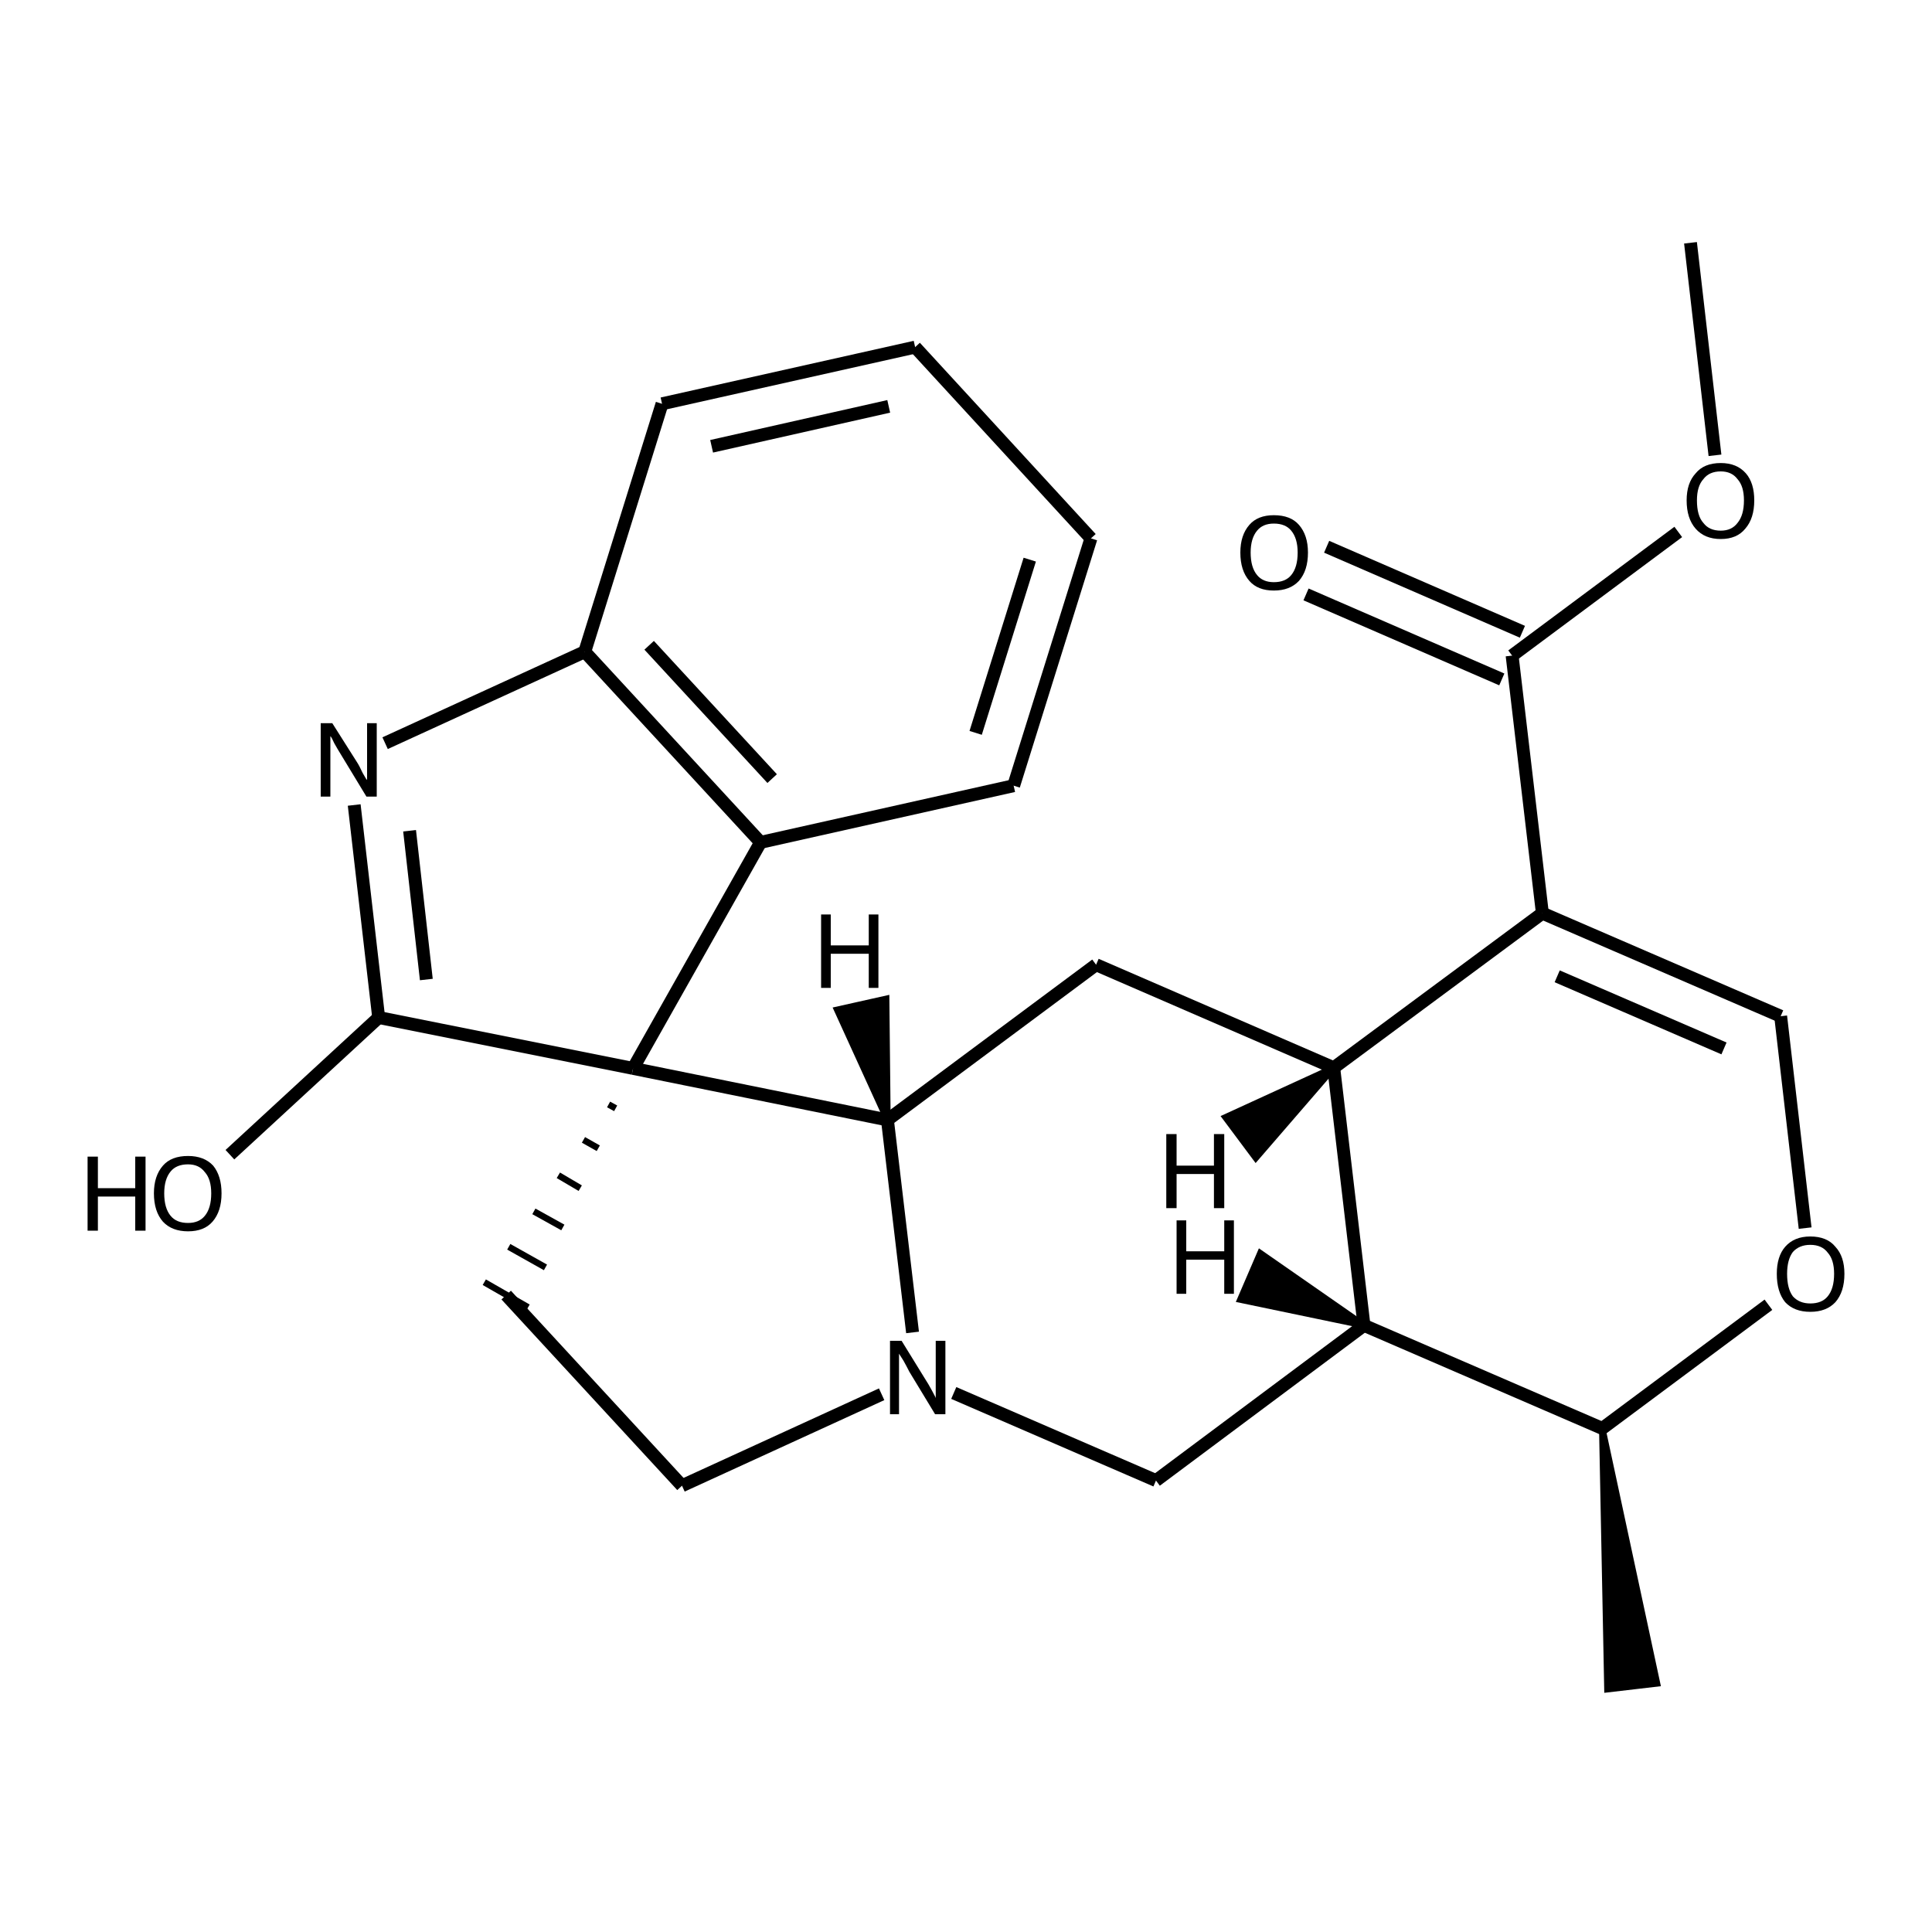 <?xml version='1.0' encoding='iso-8859-1'?>
<svg version='1.1' baseProfile='full'
              xmlns='http://www.w3.org/2000/svg'
                      xmlns:rdkit='http://www.rdkit.org/xml'
                      xmlns:xlink='http://www.w3.org/1999/xlink'
                  xml:space='preserve'
width='300px' height='300px' viewBox='0 0 300 300'>
<!-- END OF HEADER -->
<path class='bond-0 atom-0 atom-1' d='M 262.5,37.7 L 266.3,70.7' style='fill:none;fill-rule:evenodd;stroke:#000000;stroke-width:2.0px;stroke-linecap:butt;stroke-linejoin:miter;stroke-opacity:1' />
<path class='bond-1 atom-1 atom-2' d='M 260.6,82.6 L 234.8,101.8' style='fill:none;fill-rule:evenodd;stroke:#000000;stroke-width:2.0px;stroke-linecap:butt;stroke-linejoin:miter;stroke-opacity:1' />
<path class='bond-2 atom-2 atom-3' d='M 233.2,105.5 L 202.8,92.3' style='fill:none;fill-rule:evenodd;stroke:#000000;stroke-width:2.0px;stroke-linecap:butt;stroke-linejoin:miter;stroke-opacity:1' />
<path class='bond-2 atom-2 atom-3' d='M 236.4,98.1 L 206.0,84.9' style='fill:none;fill-rule:evenodd;stroke:#000000;stroke-width:2.0px;stroke-linecap:butt;stroke-linejoin:miter;stroke-opacity:1' />
<path class='bond-3 atom-2 atom-4' d='M 234.8,101.8 L 239.5,141.8' style='fill:none;fill-rule:evenodd;stroke:#000000;stroke-width:2.0px;stroke-linecap:butt;stroke-linejoin:miter;stroke-opacity:1' />
<path class='bond-4 atom-4 atom-5' d='M 239.5,141.8 L 276.5,157.8' style='fill:none;fill-rule:evenodd;stroke:#000000;stroke-width:2.0px;stroke-linecap:butt;stroke-linejoin:miter;stroke-opacity:1' />
<path class='bond-4 atom-4 atom-5' d='M 241.8,151.6 L 267.7,162.8' style='fill:none;fill-rule:evenodd;stroke:#000000;stroke-width:2.0px;stroke-linecap:butt;stroke-linejoin:miter;stroke-opacity:1' />
<path class='bond-5 atom-5 atom-6' d='M 276.5,157.8 L 280.3,190.7' style='fill:none;fill-rule:evenodd;stroke:#000000;stroke-width:2.0px;stroke-linecap:butt;stroke-linejoin:miter;stroke-opacity:1' />
<path class='bond-6 atom-6 atom-7' d='M 274.6,202.6 L 248.8,221.8' style='fill:none;fill-rule:evenodd;stroke:#000000;stroke-width:2.0px;stroke-linecap:butt;stroke-linejoin:miter;stroke-opacity:1' />
<path class='bond-7 atom-7 atom-8' d='M 248.8,221.8 L 211.8,205.8' style='fill:none;fill-rule:evenodd;stroke:#000000;stroke-width:2.0px;stroke-linecap:butt;stroke-linejoin:miter;stroke-opacity:1' />
<path class='bond-8 atom-8 atom-9' d='M 211.8,205.8 L 207.1,165.8' style='fill:none;fill-rule:evenodd;stroke:#000000;stroke-width:2.0px;stroke-linecap:butt;stroke-linejoin:miter;stroke-opacity:1' />
<path class='bond-9 atom-9 atom-10' d='M 207.1,165.8 L 170.2,149.8' style='fill:none;fill-rule:evenodd;stroke:#000000;stroke-width:2.0px;stroke-linecap:butt;stroke-linejoin:miter;stroke-opacity:1' />
<path class='bond-10 atom-10 atom-11' d='M 170.2,149.8 L 137.8,173.9' style='fill:none;fill-rule:evenodd;stroke:#000000;stroke-width:2.0px;stroke-linecap:butt;stroke-linejoin:miter;stroke-opacity:1' />
<path class='bond-11 atom-11 atom-12' d='M 137.8,173.9 L 141.7,206.9' style='fill:none;fill-rule:evenodd;stroke:#000000;stroke-width:2.0px;stroke-linecap:butt;stroke-linejoin:miter;stroke-opacity:1' />
<path class='bond-12 atom-12 atom-13' d='M 148.1,216.3 L 179.5,229.9' style='fill:none;fill-rule:evenodd;stroke:#000000;stroke-width:2.0px;stroke-linecap:butt;stroke-linejoin:miter;stroke-opacity:1' />
<path class='bond-13 atom-12 atom-14' d='M 136.9,216.5 L 105.9,230.7' style='fill:none;fill-rule:evenodd;stroke:#000000;stroke-width:2.0px;stroke-linecap:butt;stroke-linejoin:miter;stroke-opacity:1' />
<path class='bond-14 atom-14 atom-15' d='M 105.9,230.7 L 78.6,201.1' style='fill:none;fill-rule:evenodd;stroke:#000000;stroke-width:2.0px;stroke-linecap:butt;stroke-linejoin:miter;stroke-opacity:1' />
<path class='bond-15 atom-16 atom-15' d='M 94.5,171.5 L 95.6,172.1' style='fill:none;fill-rule:evenodd;stroke:#000000;stroke-width:1.0px;stroke-linecap:butt;stroke-linejoin:miter;stroke-opacity:1' />
<path class='bond-15 atom-16 atom-15' d='M 90.6,177.0 L 92.9,178.3' style='fill:none;fill-rule:evenodd;stroke:#000000;stroke-width:1.0px;stroke-linecap:butt;stroke-linejoin:miter;stroke-opacity:1' />
<path class='bond-15 atom-16 atom-15' d='M 86.7,182.5 L 90.1,184.5' style='fill:none;fill-rule:evenodd;stroke:#000000;stroke-width:1.0px;stroke-linecap:butt;stroke-linejoin:miter;stroke-opacity:1' />
<path class='bond-15 atom-16 atom-15' d='M 82.9,188.1 L 87.4,190.6' style='fill:none;fill-rule:evenodd;stroke:#000000;stroke-width:1.0px;stroke-linecap:butt;stroke-linejoin:miter;stroke-opacity:1' />
<path class='bond-15 atom-16 atom-15' d='M 79.0,193.6 L 84.7,196.8' style='fill:none;fill-rule:evenodd;stroke:#000000;stroke-width:1.0px;stroke-linecap:butt;stroke-linejoin:miter;stroke-opacity:1' />
<path class='bond-15 atom-16 atom-15' d='M 75.2,199.1 L 82.0,203.0' style='fill:none;fill-rule:evenodd;stroke:#000000;stroke-width:1.0px;stroke-linecap:butt;stroke-linejoin:miter;stroke-opacity:1' />
<path class='bond-16 atom-16 atom-17' d='M 98.3,165.9 L 58.8,158.0' style='fill:none;fill-rule:evenodd;stroke:#000000;stroke-width:2.0px;stroke-linecap:butt;stroke-linejoin:miter;stroke-opacity:1' />
<path class='bond-17 atom-17 atom-18' d='M 58.8,158.0 L 55.0,125.0' style='fill:none;fill-rule:evenodd;stroke:#000000;stroke-width:2.0px;stroke-linecap:butt;stroke-linejoin:miter;stroke-opacity:1' />
<path class='bond-17 atom-17 atom-18' d='M 66.2,152.1 L 63.6,129.0' style='fill:none;fill-rule:evenodd;stroke:#000000;stroke-width:2.0px;stroke-linecap:butt;stroke-linejoin:miter;stroke-opacity:1' />
<path class='bond-18 atom-18 atom-19' d='M 59.8,115.4 L 90.8,101.2' style='fill:none;fill-rule:evenodd;stroke:#000000;stroke-width:2.0px;stroke-linecap:butt;stroke-linejoin:miter;stroke-opacity:1' />
<path class='bond-19 atom-19 atom-20' d='M 90.8,101.2 L 118.1,130.8' style='fill:none;fill-rule:evenodd;stroke:#000000;stroke-width:2.0px;stroke-linecap:butt;stroke-linejoin:miter;stroke-opacity:1' />
<path class='bond-19 atom-19 atom-20' d='M 100.8,100.2 L 119.9,120.9' style='fill:none;fill-rule:evenodd;stroke:#000000;stroke-width:2.0px;stroke-linecap:butt;stroke-linejoin:miter;stroke-opacity:1' />
<path class='bond-20 atom-20 atom-21' d='M 118.1,130.8 L 157.4,122.0' style='fill:none;fill-rule:evenodd;stroke:#000000;stroke-width:2.0px;stroke-linecap:butt;stroke-linejoin:miter;stroke-opacity:1' />
<path class='bond-21 atom-21 atom-22' d='M 157.4,122.0 L 169.4,83.6' style='fill:none;fill-rule:evenodd;stroke:#000000;stroke-width:2.0px;stroke-linecap:butt;stroke-linejoin:miter;stroke-opacity:1' />
<path class='bond-21 atom-21 atom-22' d='M 151.5,113.8 L 159.9,86.9' style='fill:none;fill-rule:evenodd;stroke:#000000;stroke-width:2.0px;stroke-linecap:butt;stroke-linejoin:miter;stroke-opacity:1' />
<path class='bond-22 atom-22 atom-23' d='M 169.4,83.6 L 142.1,53.9' style='fill:none;fill-rule:evenodd;stroke:#000000;stroke-width:2.0px;stroke-linecap:butt;stroke-linejoin:miter;stroke-opacity:1' />
<path class='bond-23 atom-23 atom-24' d='M 142.1,53.9 L 102.8,62.7' style='fill:none;fill-rule:evenodd;stroke:#000000;stroke-width:2.0px;stroke-linecap:butt;stroke-linejoin:miter;stroke-opacity:1' />
<path class='bond-23 atom-23 atom-24' d='M 138.0,63.1 L 110.5,69.3' style='fill:none;fill-rule:evenodd;stroke:#000000;stroke-width:2.0px;stroke-linecap:butt;stroke-linejoin:miter;stroke-opacity:1' />
<path class='bond-24 atom-17 atom-25' d='M 58.8,158.0 L 35.7,179.3' style='fill:none;fill-rule:evenodd;stroke:#000000;stroke-width:2.0px;stroke-linecap:butt;stroke-linejoin:miter;stroke-opacity:1' />
<path class='bond-25 atom-7 atom-26' d='M 248.8,221.8 L 257.3,261.4 L 249.6,262.3 Z' style='fill:#000000;fill-rule:evenodd;fill-opacity:1;stroke:#000000;stroke-width:1.0px;stroke-linecap:butt;stroke-linejoin:miter;stroke-opacity:1;' />
<path class='bond-26 atom-9 atom-4' d='M 207.1,165.8 L 239.5,141.8' style='fill:none;fill-rule:evenodd;stroke:#000000;stroke-width:2.0px;stroke-linecap:butt;stroke-linejoin:miter;stroke-opacity:1' />
<path class='bond-27 atom-16 atom-11' d='M 98.3,165.9 L 137.8,173.9' style='fill:none;fill-rule:evenodd;stroke:#000000;stroke-width:2.0px;stroke-linecap:butt;stroke-linejoin:miter;stroke-opacity:1' />
<path class='bond-28 atom-24 atom-19' d='M 102.8,62.7 L 90.8,101.2' style='fill:none;fill-rule:evenodd;stroke:#000000;stroke-width:2.0px;stroke-linecap:butt;stroke-linejoin:miter;stroke-opacity:1' />
<path class='bond-29 atom-13 atom-8' d='M 179.5,229.9 L 211.8,205.8' style='fill:none;fill-rule:evenodd;stroke:#000000;stroke-width:2.0px;stroke-linecap:butt;stroke-linejoin:miter;stroke-opacity:1' />
<path class='bond-30 atom-20 atom-16' d='M 118.1,130.8 L 98.3,165.9' style='fill:none;fill-rule:evenodd;stroke:#000000;stroke-width:2.0px;stroke-linecap:butt;stroke-linejoin:miter;stroke-opacity:1' />
<path class='bond-31 atom-8 atom-27' d='M 211.8,205.8 L 192.6,201.8 L 195.7,194.6 Z' style='fill:#000000;fill-rule:evenodd;fill-opacity:1;stroke:#000000;stroke-width:1.0px;stroke-linecap:butt;stroke-linejoin:miter;stroke-opacity:1;' />
<path class='bond-32 atom-9 atom-28' d='M 207.1,165.8 L 195.0,179.8 L 190.3,173.5 Z' style='fill:#000000;fill-rule:evenodd;fill-opacity:1;stroke:#000000;stroke-width:1.0px;stroke-linecap:butt;stroke-linejoin:miter;stroke-opacity:1;' />
<path class='bond-33 atom-11 atom-29' d='M 137.8,173.9 L 130.0,156.8 L 137.6,155.1 Z' style='fill:#000000;fill-rule:evenodd;fill-opacity:1;stroke:#000000;stroke-width:1.0px;stroke-linecap:butt;stroke-linejoin:miter;stroke-opacity:1;' />
<path class='atom-1' d='M 261.9 77.7
Q 261.9 75.0, 263.3 73.5
Q 264.6 71.9, 267.2 71.9
Q 269.7 71.9, 271.1 73.5
Q 272.4 75.0, 272.4 77.7
Q 272.4 80.5, 271.0 82.1
Q 269.7 83.7, 267.2 83.7
Q 264.7 83.7, 263.3 82.1
Q 261.9 80.5, 261.9 77.7
M 267.2 82.4
Q 268.9 82.4, 269.8 81.2
Q 270.8 80.0, 270.8 77.7
Q 270.8 75.5, 269.8 74.4
Q 268.9 73.2, 267.2 73.2
Q 265.4 73.2, 264.5 74.4
Q 263.5 75.5, 263.5 77.7
Q 263.5 80.1, 264.5 81.2
Q 265.4 82.4, 267.2 82.4
' fill='#000000'/>
<path class='atom-3' d='M 192.6 85.8
Q 192.6 83.1, 194.0 81.5
Q 195.3 80.0, 197.8 80.0
Q 200.4 80.0, 201.7 81.5
Q 203.1 83.1, 203.1 85.8
Q 203.1 88.6, 201.7 90.2
Q 200.3 91.7, 197.8 91.7
Q 195.3 91.7, 194.0 90.2
Q 192.6 88.6, 192.6 85.8
M 197.8 90.4
Q 199.6 90.4, 200.5 89.3
Q 201.5 88.1, 201.5 85.8
Q 201.5 83.6, 200.5 82.4
Q 199.6 81.3, 197.8 81.3
Q 196.1 81.3, 195.2 82.4
Q 194.2 83.6, 194.2 85.8
Q 194.2 88.1, 195.2 89.3
Q 196.1 90.4, 197.8 90.4
' fill='#000000'/>
<path class='atom-6' d='M 275.9 197.8
Q 275.9 195.1, 277.2 193.6
Q 278.6 192.0, 281.1 192.0
Q 283.7 192.0, 285.0 193.6
Q 286.4 195.1, 286.4 197.8
Q 286.4 200.6, 285.0 202.2
Q 283.6 203.7, 281.1 203.7
Q 278.6 203.7, 277.2 202.2
Q 275.9 200.6, 275.9 197.8
M 281.1 202.4
Q 282.9 202.4, 283.8 201.3
Q 284.8 200.1, 284.8 197.8
Q 284.8 195.6, 283.8 194.5
Q 282.9 193.3, 281.1 193.3
Q 279.4 193.3, 278.4 194.4
Q 277.5 195.6, 277.5 197.8
Q 277.5 200.1, 278.4 201.3
Q 279.4 202.4, 281.1 202.4
' fill='#000000'/>
<path class='atom-12' d='M 140.0 208.2
L 143.7 214.2
Q 144.1 214.8, 144.7 215.9
Q 145.3 217.0, 145.3 217.1
L 145.3 208.2
L 146.8 208.2
L 146.8 219.6
L 145.2 219.6
L 141.2 213.0
Q 140.8 212.2, 140.3 211.3
Q 139.8 210.5, 139.6 210.2
L 139.6 219.6
L 138.2 219.6
L 138.2 208.2
L 140.0 208.2
' fill='#000000'/>
<path class='atom-18' d='M 51.6 112.3
L 55.4 118.3
Q 55.8 118.9, 56.3 120.0
Q 56.9 121.1, 57.0 121.1
L 57.0 112.3
L 58.5 112.3
L 58.5 123.7
L 56.9 123.7
L 52.9 117.1
Q 52.4 116.3, 51.9 115.4
Q 51.5 114.5, 51.3 114.3
L 51.3 123.7
L 49.8 123.7
L 49.8 112.3
L 51.6 112.3
' fill='#000000'/>
<path class='atom-25' d='M 13.6 179.6
L 15.2 179.6
L 15.2 184.5
L 21.0 184.5
L 21.0 179.6
L 22.6 179.6
L 22.6 191.1
L 21.0 191.1
L 21.0 185.8
L 15.2 185.8
L 15.2 191.1
L 13.6 191.1
L 13.6 179.6
' fill='#000000'/>
<path class='atom-25' d='M 23.9 185.3
Q 23.9 182.6, 25.3 181.0
Q 26.6 179.5, 29.2 179.5
Q 31.7 179.5, 33.1 181.0
Q 34.4 182.6, 34.4 185.3
Q 34.4 188.1, 33.0 189.7
Q 31.7 191.2, 29.2 191.2
Q 26.7 191.2, 25.3 189.7
Q 23.9 188.1, 23.9 185.3
M 29.2 189.9
Q 30.9 189.9, 31.8 188.8
Q 32.8 187.6, 32.8 185.3
Q 32.8 183.1, 31.8 182.0
Q 30.9 180.8, 29.2 180.8
Q 27.4 180.8, 26.5 181.9
Q 25.5 183.1, 25.5 185.3
Q 25.5 187.6, 26.5 188.8
Q 27.4 189.9, 29.2 189.9
' fill='#000000'/>
<path class='atom-27' d='M 182.7 189.5
L 184.2 189.5
L 184.2 194.3
L 190.1 194.3
L 190.1 189.5
L 191.6 189.5
L 191.6 200.9
L 190.1 200.9
L 190.1 195.6
L 184.2 195.6
L 184.2 200.9
L 182.7 200.9
L 182.7 189.5
' fill='#000000'/>
<path class='atom-28' d='M 181.1 176.1
L 182.7 176.1
L 182.7 181.0
L 188.5 181.0
L 188.5 176.1
L 190.1 176.1
L 190.1 187.6
L 188.5 187.6
L 188.5 182.3
L 182.7 182.3
L 182.7 187.6
L 181.1 187.6
L 181.1 176.1
' fill='#000000'/>
<path class='atom-29' d='M 127.5 142.0
L 129.0 142.0
L 129.0 146.8
L 134.9 146.8
L 134.9 142.0
L 136.4 142.0
L 136.4 153.4
L 134.9 153.4
L 134.9 148.1
L 129.0 148.1
L 129.0 153.4
L 127.5 153.4
L 127.5 142.0
' fill='#000000'/>
</svg>
